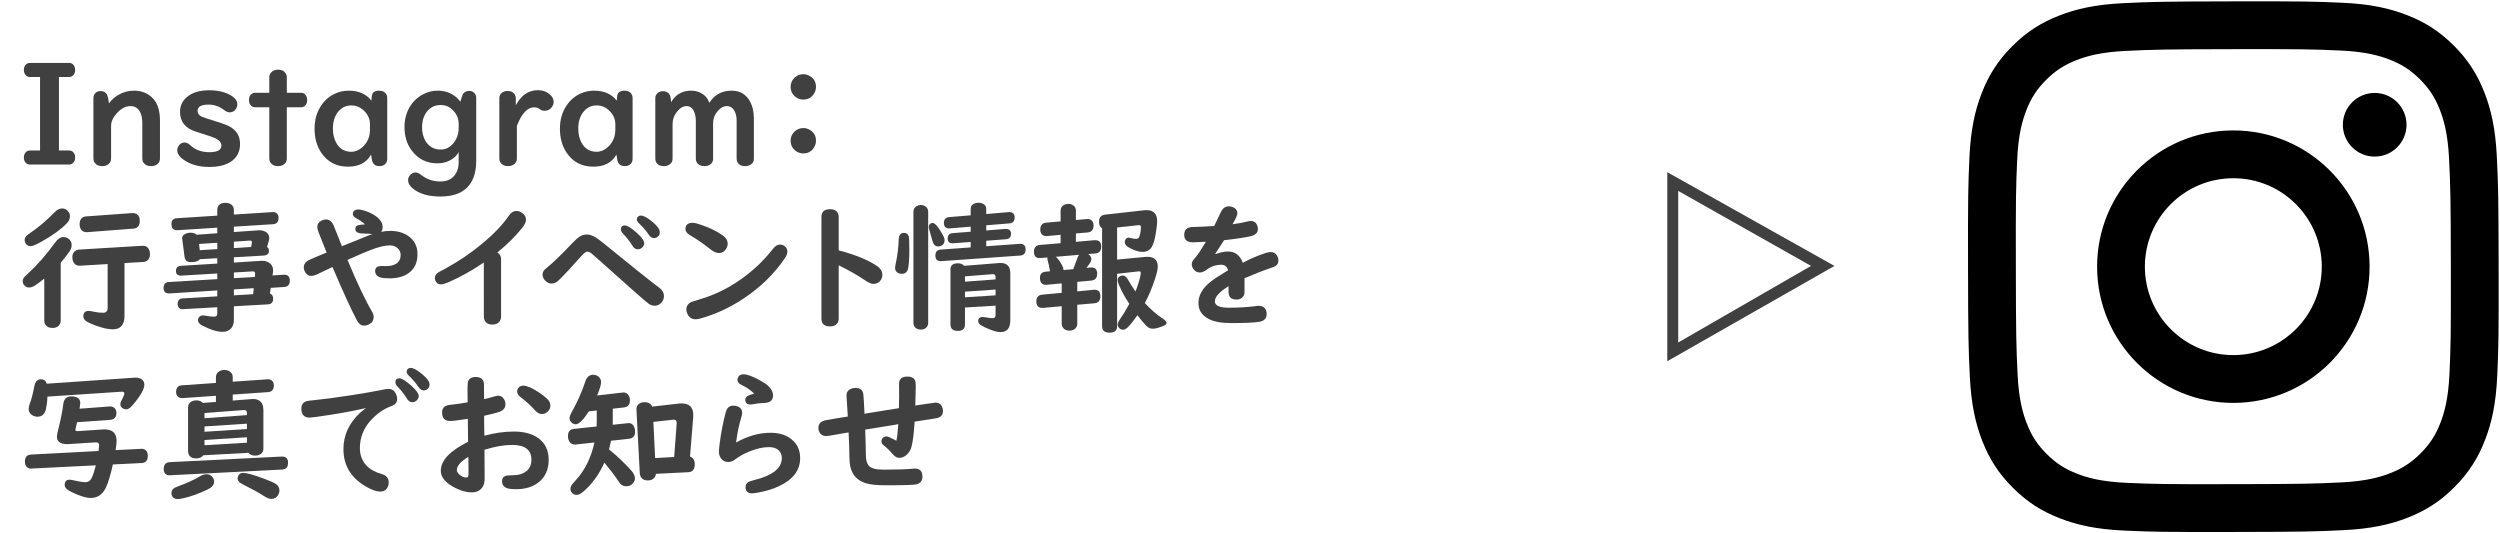 <?xml version="1.0" encoding="utf-8"?>
<!-- Generator: Adobe Illustrator 15.0.0, SVG Export Plug-In  -->
<!DOCTYPE svg PUBLIC "-//W3C//DTD SVG 1.1//EN" "http://www.w3.org/Graphics/SVG/1.1/DTD/svg11.dtd">
<svg version="1.1"
	 xmlns="http://www.w3.org/2000/svg" xmlns:xlink="http://www.w3.org/1999/xlink" xmlns:a="http://ns.adobe.com/AdobeSVGViewerExtensions/3.0/"
	 x="0px" y="0px" width="600px" height="128px" viewBox="-4 0 600 128" enable-background="new -4 0 600 128" xml:space="preserve">
<defs>
</defs>
<g>
	<path fill="#404040" d="M436.272,63.819l-40.125,22.875V41.319L436.272,63.819z M398.772,45.819v36.375l31.875-18.375
		L398.772,45.819z"/>
</g>
<g>
	<defs>
		<rect id="SVGID_2_" x="468" width="128" height="128"/>
	</defs>
	<clipPath id="SVGID_4_">
		<use xlink:href="#SVGID_2_"  overflow="visible"/>
	</clipPath>
	<path clip-path="url(#SVGID_4_)" d="M505.627,0.76c-6.777,0.319-11.404,1.404-15.449,2.989c-4.186,1.632-7.734,3.819-11.266,7.364
		c-3.533,3.547-5.705,7.102-7.324,11.292c-1.568,4.055-2.631,8.685-2.93,15.465c-0.297,6.792-0.365,8.96-0.332,26.253
		c0.033,17.289,0.109,19.459,0.434,26.254c0.324,6.773,1.404,11.4,2.99,15.447c1.633,4.186,3.818,7.732,7.365,11.266
		c3.545,3.531,7.102,5.701,11.295,7.322c4.049,1.566,8.682,2.633,15.459,2.93c6.793,0.299,8.961,0.365,26.25,0.332
		c17.297-0.033,19.465-0.109,26.258-0.432c6.775-0.324,11.398-1.408,15.447-2.988c4.186-1.639,7.734-3.82,11.266-7.367
		c3.529-3.545,5.701-7.102,7.32-11.295c1.568-4.049,2.635-8.682,2.93-15.455c0.297-6.797,0.367-8.969,0.334-26.26
		s-0.111-19.457-0.434-26.248c-0.32-6.78-1.406-11.404-2.988-15.452c-1.637-4.187-3.82-7.731-7.365-11.266
		c-3.545-3.53-7.102-5.705-11.293-7.321c-4.053-1.567-8.684-2.637-15.461-2.93c-6.793-0.301-8.961-0.367-26.256-0.334
		C514.586,0.359,512.418,0.434,505.627,0.76 M506.369,115.881c-6.209-0.271-9.58-1.303-11.826-2.168
		c-2.977-1.15-5.1-2.531-7.334-4.75c-2.23-2.225-3.615-4.342-4.775-7.313c-0.873-2.246-1.924-5.613-2.215-11.822
		c-0.316-6.711-0.389-8.725-0.418-25.729c-0.033-17,0.027-19.014,0.32-25.732c0.268-6.204,1.305-9.58,2.168-11.824
		c1.15-2.979,2.527-5.099,4.748-7.333c2.227-2.235,4.344-3.615,7.314-4.777c2.246-0.877,5.613-1.919,11.82-2.214
		c6.715-0.317,8.727-0.386,25.727-0.419c17.004-0.032,19.018,0.027,25.734,0.322c6.205,0.271,9.58,1.298,11.822,2.166
		c2.979,1.151,5.102,2.523,7.334,4.75s3.617,4.34,4.777,7.316c0.877,2.239,1.92,5.61,2.213,11.814
		c0.32,6.716,0.393,8.731,0.424,25.729c0.031,17.004-0.029,19.018-0.324,25.732c-0.271,6.209-1.301,9.582-2.168,11.83
		c-1.15,2.975-2.527,5.098-4.75,7.332c-2.225,2.227-4.342,3.615-7.314,4.775c-2.242,0.875-5.613,1.92-11.814,2.215
		c-6.717,0.314-8.729,0.389-25.734,0.418C515.098,116.234,513.086,116.172,506.369,115.881 M558.283,29.959
		c0.008,4.218,3.438,7.633,7.654,7.624c4.221-0.008,7.635-3.436,7.629-7.652c-0.008-4.218-3.438-7.635-7.656-7.626
		C561.689,22.313,558.275,25.742,558.283,29.959 M499.303,64.061c0.035,18.061,14.703,32.67,32.758,32.635
		c18.059-0.035,32.674-14.699,32.639-32.76c-0.035-18.055-14.705-32.67-32.764-32.635C513.879,31.336,499.268,46.006,499.303,64.061
		 M510.771,64.039c-0.02-11.721,9.467-21.244,21.186-21.264c11.723-0.023,21.246,9.461,21.27,21.184
		c0.021,11.723-9.465,21.244-21.188,21.266C520.318,85.248,510.795,75.764,510.771,64.039"/>
</g>
<g>
	<path fill="#404040" d="M5.613,18.48H3.165c-0.358,0-0.663-0.12-0.913-0.359c-0.349-0.327-0.522-0.772-0.522-1.338
		c0-0.674,0.233-1.164,0.702-1.469c0.206-0.141,0.451-0.212,0.733-0.212h9.415c0.37,0,0.686,0.12,0.946,0.359
		c0.337,0.315,0.506,0.761,0.506,1.338c0,0.664-0.234,1.153-0.701,1.468c-0.207,0.142-0.457,0.212-0.751,0.212h-2.432v17.638h2.432
		c0.37,0,0.686,0.12,0.946,0.359c0.337,0.315,0.506,0.762,0.506,1.338c0,0.664-0.234,1.153-0.701,1.469
		c-0.207,0.141-0.457,0.212-0.751,0.212H3.165c-0.358,0-0.663-0.12-0.913-0.359c-0.349-0.315-0.522-0.761-0.522-1.338
		c0-0.674,0.233-1.164,0.702-1.469c0.206-0.141,0.451-0.212,0.733-0.212h2.448V18.48z"/>
	<path fill="#404040" d="M22.155,24.795c0.619-0.837,1.354-1.501,2.202-1.991c1.186-0.696,2.437-1.044,3.753-1.044
		c1.969,0,3.541,0.664,4.716,1.99c1.044,1.164,1.566,2.904,1.566,5.222v9.088c0,0.436-0.131,0.805-0.392,1.11
		c-0.414,0.468-0.996,0.702-1.746,0.702c-0.849,0-1.463-0.294-1.844-0.881c-0.174-0.271-0.261-0.582-0.261-0.93v-8.615
		c0-0.957-0.153-1.762-0.457-2.415c-0.49-1.044-1.289-1.566-2.398-1.566c-1.175,0-2.296,0.609-3.361,1.828
		c-0.849,0.957-1.272,1.941-1.272,2.953v7.815c0,0.468-0.153,0.86-0.457,1.175c-0.414,0.424-0.969,0.637-1.665,0.637
		c-0.859,0-1.479-0.294-1.859-0.881c-0.175-0.261-0.262-0.571-0.262-0.93V23.62c0-0.435,0.104-0.799,0.311-1.093
		c0.305-0.446,0.772-0.669,1.403-0.669c1,0,1.599,0.544,1.795,1.632L22.155,24.795z"/>
	<path fill="#404040" d="M46.123,21.662c2.36,0,4.253,0.495,5.678,1.485c0.772,0.533,1.158,1.164,1.158,1.893
		c0,0.424-0.13,0.822-0.392,1.191c-0.358,0.489-0.848,0.734-1.468,0.734c-0.403,0-0.849-0.19-1.338-0.571
		c-1.11-0.859-2.345-1.289-3.704-1.289c-1.763,0-2.644,0.5-2.644,1.501c0,0.587,0.315,1.044,0.946,1.371
		c0.207,0.098,0.561,0.229,1.061,0.392c2.948,0.903,4.77,1.528,5.466,1.876c1.816,0.903,2.726,2.344,2.726,4.324
		c0,1.838-0.729,3.247-2.187,4.226c-1.272,0.849-2.997,1.273-5.173,1.273c-2.491,0-4.541-0.565-6.151-1.697
		c-1.044-0.739-1.566-1.512-1.566-2.317c0-0.38,0.125-0.75,0.376-1.109c0.348-0.49,0.81-0.734,1.387-0.734
		c0.457,0,0.887,0.19,1.289,0.571c1.218,1.164,2.763,1.746,4.634,1.746c1.947,0,2.921-0.522,2.921-1.566
		c0-0.707-0.49-1.299-1.469-1.778c-0.631-0.294-2.148-0.81-4.553-1.55c-2.61-0.793-3.916-2.387-3.916-4.781
		c0-1.871,0.897-3.29,2.692-4.258C43.039,21.972,44.447,21.662,46.123,21.662z"/>
	<path fill="#404040" d="M60.63,22.266v-3.704c0-0.457,0.146-0.843,0.44-1.159c0.402-0.457,0.963-0.685,1.681-0.685
		c0.837,0,1.446,0.305,1.827,0.914c0.174,0.272,0.261,0.582,0.261,0.93v3.704h3.443c0.402,0,0.729,0.147,0.979,0.441
		c0.305,0.348,0.457,0.789,0.457,1.321c0,0.696-0.25,1.208-0.75,1.534c-0.196,0.12-0.425,0.179-0.686,0.179h-3.443V38.06
		c0,0.436-0.13,0.805-0.392,1.11c-0.413,0.468-0.989,0.702-1.729,0.702c-0.838,0-1.446-0.294-1.827-0.881
		c-0.174-0.261-0.261-0.571-0.261-0.93V25.741h-3.443c-0.326,0-0.609-0.103-0.849-0.31c-0.392-0.337-0.587-0.816-0.587-1.436
		c0-0.718,0.25-1.229,0.751-1.534c0.206-0.13,0.435-0.196,0.685-0.196H60.63z"/>
	<path fill="#404040" d="M85.136,24.159l0.098-1.061c0.076-0.892,0.658-1.338,1.746-1.338c0.87,0,1.469,0.332,1.795,0.995
		c0.108,0.229,0.163,0.484,0.163,0.767v14.57c0,0.37-0.081,0.696-0.245,0.979c-0.326,0.533-0.87,0.8-1.631,0.8
		c-1.056,0-1.665-0.549-1.828-1.648l-0.179-1.126c-1.077,1.936-2.921,2.904-5.532,2.904c-2.784,0-4.927-1.12-6.429-3.361
		c-1.065-1.588-1.599-3.513-1.599-5.776c0-2.143,0.544-4.008,1.632-5.597c0.892-1.316,2.045-2.273,3.459-2.872
		c0.979-0.424,2.007-0.636,3.084-0.636C82.085,21.76,83.906,22.56,85.136,24.159z M84.793,31.142v-1.305
		c0-1.208-0.446-2.263-1.338-3.166c-0.903-0.914-1.947-1.371-3.133-1.371c-1.37,0-2.475,0.571-3.313,1.713
		c-0.739,1.011-1.109,2.29-1.109,3.834c0,1.328,0.262,2.464,0.783,3.41c0.805,1.447,2.007,2.17,3.606,2.17
		c0.989,0,1.893-0.375,2.708-1.126C84.194,34.204,84.793,32.817,84.793,31.142z"/>
	<path fill="#404040" d="M106.492,24.403l0.424-1.371c0.25-0.805,0.832-1.208,1.746-1.208c0.489,0,0.892,0.174,1.207,0.522
		c0.283,0.315,0.425,0.707,0.425,1.175v15.076c0,2.915-0.778,5.102-2.333,6.56c-1.437,1.338-3.524,2.007-6.266,2.007
		c-2.861,0-5.069-0.642-6.625-1.925c-0.75-0.609-1.126-1.273-1.126-1.991c0-0.392,0.114-0.74,0.343-1.044
		c0.402-0.544,0.887-0.816,1.452-0.816c0.381,0,0.838,0.207,1.371,0.62c1.349,1.033,2.866,1.55,4.552,1.55
		c1.816,0,3.095-0.696,3.835-2.089c0.392-0.718,0.587-1.561,0.587-2.529v-2.415c-0.392,0.664-0.887,1.197-1.484,1.599
		c-1.056,0.718-2.263,1.077-3.623,1.077c-2.61,0-4.683-1.05-6.216-3.149c-1.121-1.534-1.681-3.388-1.681-5.564
		c0-1.708,0.381-3.247,1.142-4.618c0.827-1.479,1.985-2.583,3.476-3.312c1.066-0.533,2.17-0.799,3.313-0.799
		C103.326,21.76,105.154,22.641,106.492,24.403z M106.084,30.718v-0.946c0-1.294-0.473-2.415-1.419-3.361
		c-0.795-0.805-1.763-1.208-2.905-1.208c-1.588,0-2.806,0.702-3.654,2.105c-0.544,0.903-0.816,1.974-0.816,3.214
		c0,1.316,0.288,2.442,0.865,3.377c0.838,1.328,2.034,1.991,3.59,1.991c1.305,0,2.382-0.576,3.23-1.729
		C105.714,33.171,106.084,32.023,106.084,30.718z"/>
	<path fill="#404040" d="M120.051,30.212v7.848c0,0.468-0.152,0.86-0.457,1.175c-0.413,0.424-0.968,0.637-1.664,0.637
		c-0.827,0-1.431-0.283-1.812-0.849c-0.185-0.272-0.277-0.593-0.277-0.963V23.555c0-0.435,0.137-0.805,0.408-1.109
		c0.392-0.413,0.919-0.62,1.583-0.62c0.837,0,1.425,0.316,1.762,0.946c0.131,0.229,0.196,0.49,0.196,0.783v1.713
		c0.555-0.957,1.109-1.697,1.664-2.219c1.022-0.935,2.246-1.403,3.671-1.403c1.12,0,2.083,0.354,2.889,1.061
		c0.576,0.511,0.864,1.093,0.864,1.746c0,0.468-0.157,0.903-0.473,1.306c-0.436,0.555-0.996,0.832-1.681,0.832
		c-0.446,0-0.821-0.12-1.126-0.359c-0.402-0.315-0.87-0.473-1.403-0.473C122.574,25.758,121.193,27.242,120.051,30.212z"/>
	<path fill="#404040" d="M144.023,24.159l0.098-1.061c0.076-0.892,0.658-1.338,1.746-1.338c0.87,0,1.469,0.332,1.795,0.995
		c0.108,0.229,0.163,0.484,0.163,0.767v14.57c0,0.37-0.081,0.696-0.245,0.979c-0.326,0.533-0.87,0.8-1.631,0.8
		c-1.056,0-1.665-0.549-1.828-1.648l-0.179-1.126c-1.077,1.936-2.921,2.904-5.532,2.904c-2.784,0-4.927-1.12-6.429-3.361
		c-1.065-1.588-1.599-3.513-1.599-5.776c0-2.143,0.544-4.008,1.632-5.597c0.892-1.316,2.045-2.273,3.459-2.872
		c0.979-0.424,2.007-0.636,3.084-0.636C140.973,21.76,142.794,22.56,144.023,24.159z M143.681,31.142v-1.305
		c0-1.208-0.446-2.263-1.338-3.166c-0.903-0.914-1.947-1.371-3.133-1.371c-1.37,0-2.475,0.571-3.313,1.713
		c-0.739,1.011-1.109,2.29-1.109,3.834c0,1.328,0.262,2.464,0.783,3.41c0.805,1.447,2.007,2.17,3.606,2.17
		c0.989,0,1.893-0.375,2.708-1.126C143.082,34.204,143.681,32.817,143.681,31.142z"/>
	<path fill="#404040" d="M157.074,24.534c1.045-1.849,2.649-2.773,4.813-2.773c1.099,0,2.062,0.299,2.889,0.897
		c0.663,0.479,1.152,1.148,1.468,2.007c1.229-1.936,3.008-2.904,5.336-2.904c2.045,0,3.541,0.903,4.487,2.708
		c0.576,1.099,0.864,2.442,0.864,4.03v9.594c0,0.468-0.152,0.854-0.457,1.159c-0.402,0.414-0.951,0.62-1.647,0.62
		c-0.925,0-1.55-0.343-1.877-1.028c-0.108-0.217-0.163-0.467-0.163-0.75v-9.186c0-0.761-0.13-1.436-0.392-2.023
		c-0.424-0.946-1.071-1.419-1.941-1.419c-0.794,0-1.533,0.397-2.219,1.191c-0.729,0.86-1.094,1.822-1.094,2.888v8.583
		c0,0.424-0.142,0.794-0.424,1.109c-0.402,0.424-0.952,0.637-1.648,0.637c-0.87,0-1.49-0.31-1.859-0.93
		c-0.142-0.229-0.213-0.5-0.213-0.816V29.07c0-0.914-0.141-1.681-0.424-2.301c-0.392-0.87-0.984-1.305-1.778-1.305
		c-0.827,0-1.594,0.44-2.301,1.322c-0.718,0.903-1.077,1.898-1.077,2.986v8.321c0,0.436-0.13,0.8-0.392,1.093
		c-0.413,0.457-0.979,0.686-1.696,0.686c-0.903,0-1.528-0.327-1.877-0.979c-0.12-0.229-0.18-0.495-0.18-0.8V23.587
		c0-0.446,0.142-0.821,0.425-1.126c0.348-0.38,0.794-0.571,1.338-0.571c1.164,0,1.811,0.577,1.941,1.729L157.074,24.534z"/>
</g>
<g>
	<path fill="#404040" d="M188.802,17.812c0.446,0,0.876,0.098,1.289,0.293c1.164,0.555,1.746,1.474,1.746,2.758
		c0,0.489-0.119,0.957-0.358,1.403c-0.566,1.088-1.469,1.632-2.709,1.632c-0.663,0-1.262-0.201-1.795-0.604
		c-0.815-0.62-1.224-1.441-1.224-2.464c0-0.849,0.311-1.572,0.93-2.17C187.279,18.094,187.986,17.812,188.802,17.812z
		 M188.802,30.734c0.446,0,0.876,0.098,1.289,0.293c1.164,0.555,1.746,1.474,1.746,2.757c0,0.49-0.119,0.958-0.358,1.403
		c-0.566,1.088-1.469,1.632-2.709,1.632c-0.663,0-1.262-0.201-1.795-0.604c-0.815-0.62-1.224-1.441-1.224-2.463
		c0-0.849,0.311-1.572,0.93-2.17C187.279,31.017,187.986,30.734,188.802,30.734z"/>
</g>
<g>
	<path fill="#404040" d="M6.625,66.866c-0.816,0.653-1.54,1.191-2.171,1.616c-0.533,0.348-1.022,0.521-1.468,0.521
		c-0.446,0-0.827-0.174-1.143-0.521c-0.261-0.294-0.392-0.62-0.392-0.979c0-0.369,0.142-0.718,0.424-1.044
		c0.099-0.12,0.392-0.402,0.882-0.849c2.229-2.045,4.389-4.514,6.478-7.408c0.631-0.87,1.3-1.305,2.007-1.305
		c0.402,0,0.783,0.119,1.142,0.358c0.544,0.37,0.816,0.887,0.816,1.551c0,0.5-0.163,0.995-0.489,1.484
		c-0.533,0.806-1.246,1.729-2.138,2.773v13.902c0,0.445-0.131,0.815-0.392,1.109c-0.37,0.424-0.887,0.637-1.55,0.637
		c-0.914,0-1.528-0.338-1.844-1.012c-0.109-0.229-0.163-0.484-0.163-0.768V66.866z M10.899,50.028c0.555,0,1.022,0.212,1.403,0.637
		c0.326,0.37,0.489,0.794,0.489,1.273c0,0.576-0.256,1.131-0.767,1.664c-1.327,1.393-3.323,2.845-5.988,4.356
		c-1.338,0.75-2.235,1.126-2.692,1.126c-0.512,0-0.903-0.213-1.175-0.637c-0.174-0.294-0.261-0.565-0.261-0.815
		c0-0.359,0.146-0.702,0.44-1.028c0.152-0.163,0.495-0.424,1.028-0.783c1.87-1.262,3.807-2.915,5.809-4.96
		C9.741,50.305,10.313,50.028,10.899,50.028z M25.878,63.13v12.694c0,2.144-0.952,3.215-2.855,3.215
		c-1.066,0-2.469-0.321-4.209-0.963c-0.773-0.294-1.388-0.565-1.845-0.815c-0.642-0.359-0.962-0.806-0.962-1.338
		c0-0.871,0.43-1.306,1.289-1.306c0.217,0,0.517,0.044,0.897,0.131c0.902,0.206,1.762,0.31,2.577,0.31
		c0.707,0,1.062-0.396,1.062-1.191V63.375l-6.608,0.392c-0.533,0.032-0.969-0.12-1.306-0.457c-0.37-0.369-0.555-0.897-0.555-1.583
		c0-0.739,0.277-1.272,0.832-1.599c0.229-0.142,0.489-0.218,0.783-0.229l15.207-0.914c0.055,0,0.093,0,0.114,0
		c0.446,0,0.815,0.137,1.109,0.408c0.392,0.37,0.588,0.903,0.588,1.6c0,0.783-0.267,1.332-0.8,1.647
		c-0.218,0.131-0.463,0.207-0.734,0.229L25.878,63.13z M28.016,54.874l-11.128,0.849c-0.065,0-0.109,0-0.131,0
		c-0.446,0-0.815-0.142-1.109-0.425c-0.358-0.348-0.538-0.826-0.538-1.436c0-1.207,0.521-1.849,1.566-1.925l11.063-0.8
		c0.305-0.022,0.593,0.027,0.864,0.146c0.631,0.283,0.946,0.844,0.946,1.681C29.549,54.162,29.038,54.798,28.016,54.874z"/>
	<path fill="#404040" d="M52.131,61.743v1.272l6.576-0.424c0.075,0,0.152,0,0.229,0c0.913,0,1.615,0.288,2.104,0.864
		c0.337,0.382,0.506,0.86,0.506,1.437c0,0.163-0.011,0.299-0.033,0.407l-0.114,0.8l2.692-0.163c0.055,0,0.104,0,0.147,0
		c0.881,0,1.321,0.479,1.321,1.436c0,0.947-0.457,1.447-1.37,1.502l-3.215,0.212l-0.195,1.354c0.521,0.206,0.783,0.625,0.783,1.256
		c0,0.859-0.436,1.311-1.306,1.354l-8.126,0.457v3.263c0,0.859-0.218,1.539-0.652,2.04c-0.489,0.555-1.186,0.832-2.089,0.832
		c-1.262,0-2.86-0.495-4.797-1.484c-0.718-0.359-1.077-0.789-1.077-1.289c0-0.152,0.033-0.315,0.099-0.49
		c0.185-0.456,0.565-0.685,1.142-0.685c0.174,0,0.386,0.027,0.637,0.081c0.761,0.152,1.397,0.229,1.909,0.229
		c0.392,0,0.642-0.098,0.75-0.294c0.065-0.119,0.098-0.315,0.098-0.587v-1.387l-8.142,0.456l-0.195,0.017
		c-0.425,0.022-0.757-0.146-0.996-0.506c-0.119-0.195-0.179-0.435-0.179-0.718c0-0.859,0.396-1.316,1.19-1.37l8.321-0.49v-1.419
		l-11.454,0.718c-0.055,0-0.098,0-0.13,0c-0.871,0-1.306-0.436-1.306-1.306c0-0.913,0.435-1.392,1.306-1.436l11.584-0.686v-1.354
		l-8.582,0.506c-0.076,0-0.142,0-0.196,0c-0.761,0-1.142-0.375-1.142-1.126c0-0.761,0.402-1.169,1.207-1.224l8.713-0.538v-1.289
		l-4.209,0.245c-0.315,0.468-1.022,0.701-2.121,0.701c-0.903,0-1.409-0.408-1.518-1.224l-0.571-4.34
		c-0.011-0.087-0.017-0.147-0.017-0.18c0-0.479,0.288-0.843,0.865-1.094c0.369-0.151,0.745-0.229,1.126-0.229
		c0.663,0,1.164,0.164,1.501,0.49l4.943-0.359v-1.338l-9.479,0.604c-0.032,0-0.104,0-0.212,0c-0.87,0-1.306-0.5-1.306-1.501
		c0-0.859,0.436-1.315,1.306-1.37l9.691-0.621v-1.321c0-1.164,0.664-1.746,1.991-1.746c0.532,0,0.979,0.125,1.338,0.375
		c0.435,0.315,0.652,0.772,0.652,1.371v1.061l9.219-0.587l0.131-0.017c0.305-0.021,0.576,0.049,0.815,0.212
		c0.37,0.239,0.556,0.631,0.556,1.174c0,0.969-0.431,1.479-1.289,1.534L52.131,54.4v1.289l5.744-0.407
		c0.141-0.011,0.25-0.017,0.326-0.017c0.739,0,1.327,0.169,1.762,0.506c0.436,0.349,0.653,0.8,0.653,1.354
		c0,0.206-0.033,0.43-0.099,0.669l-0.424,1.484c0.305,0.207,0.457,0.512,0.457,0.914c0,0.707-0.414,1.088-1.24,1.142L52.131,61.743z
		 M48.149,59.785v-1.518l-4.372,0.277l0.163,1.501L48.149,59.785z M52.131,59.541l4.145-0.262l0.163-0.963
		c0.011-0.043,0.017-0.081,0.017-0.114c0-0.348-0.169-0.5-0.506-0.456h-0.082l-3.736,0.261V59.541z M52.131,65.398v1.37l5.042-0.294
		l0.065-0.767c-0.022-0.381-0.19-0.571-0.506-0.571c-0.011,0-0.032,0-0.065,0L52.131,65.398z M52.131,70.881l4.618-0.277
		l0.146-1.437l-4.765,0.294V70.881z"/>
	<path fill="#404040" d="M83.606,53.846c-0.5-0.479-1.224-0.979-2.17-1.501c-0.512-0.294-0.767-0.63-0.767-1.011
		c0-0.229,0.075-0.441,0.228-0.637c0.229-0.283,0.588-0.424,1.077-0.424c0.425,0,0.984,0.114,1.681,0.342
		c1.458,0.479,2.572,1.132,3.345,1.958c0.555,0.588,0.832,1.219,0.832,1.893c0,0.446-0.114,0.838-0.342,1.175
		c0.739-0.152,1.457-0.229,2.153-0.229c1.697,0,3.122,0.392,4.275,1.175c1.522,1.022,2.284,2.508,2.284,4.455
		c0,2.001-0.724,3.514-2.171,4.536c-1.164,0.815-2.691,1.224-4.584,1.224c-1.023,0-1.769-0.082-2.236-0.245
		c-0.783-0.271-1.174-0.783-1.174-1.534c0-0.793,0.532-1.19,1.599-1.19l1.028,0.032c1.011,0,1.821-0.195,2.431-0.587
		c0.707-0.468,1.061-1.159,1.061-2.072c0-0.565-0.19-1.061-0.571-1.485c-0.511-0.555-1.186-0.832-2.023-0.832
		c-1.175,0-2.714,0.37-4.617,1.109c-1.044,0.392-2.73,1.11-5.058,2.154l-0.49,0.212c2.35,5.635,4.313,9.773,5.891,12.417
		c0.261,0.436,0.392,0.87,0.392,1.306c0,0.75-0.326,1.311-0.979,1.681c-0.435,0.25-0.859,0.375-1.272,0.375
		c-0.739,0-1.327-0.414-1.762-1.24c-1.469-2.796-3.427-7.07-5.874-12.825l-0.277,0.131c-1.85,0.881-2.986,1.425-3.41,1.632
		c-0.555,0.25-1.012,0.375-1.371,0.375c-0.631,0-1.12-0.288-1.468-0.864c-0.24-0.414-0.359-0.8-0.359-1.159
		c0-0.805,0.446-1.414,1.338-1.827c0.849-0.392,2.229-0.979,4.145-1.762c-0.751-1.839-1.376-3.405-1.877-4.699
		c-0.239-0.62-0.358-1.094-0.358-1.42c0-0.686,0.31-1.186,0.93-1.501c0.392-0.207,0.794-0.311,1.208-0.311
		c0.826,0,1.446,0.544,1.859,1.632c0.675,1.729,1.311,3.323,1.909,4.781c1.153-0.468,2.519-1.018,4.096-1.648
		c0.555-0.229,0.968-0.396,1.24-0.506c0.686-0.304,1.349-0.555,1.99-0.75c-0.479-0.065-1.088-0.109-1.827-0.131
		c-0.696-0.021-1.109-0.049-1.24-0.082c-0.696-0.141-1.044-0.483-1.044-1.027c0-0.489,0.233-0.789,0.701-0.897
		C82.301,53.966,82.845,53.9,83.606,53.846z"/>
	<path fill="#404040" d="M112.114,63c-2.774,1.893-5.526,3.438-8.257,4.634c-0.936,0.413-1.615,0.62-2.039,0.62
		c-0.479,0-0.849-0.18-1.109-0.539c-0.229-0.304-0.343-0.625-0.343-0.962c0-0.512,0.229-0.936,0.685-1.273
		c0.164-0.119,0.768-0.457,1.812-1.012c3.122-1.675,6.135-3.72,9.039-6.135c2.687-2.24,4.775-4.448,6.266-6.625
		c0.479-0.718,1.077-1.077,1.795-1.077c0.402,0,0.805,0.125,1.208,0.375c0.707,0.436,1.061,1.022,1.061,1.763
		c0,0.511-0.283,1.125-0.849,1.844c-1.566,1.979-3.573,3.976-6.021,5.988c0.599,0.348,0.897,0.881,0.897,1.599v13.706
		c0,0.675-0.218,1.186-0.652,1.533c-0.37,0.305-0.849,0.457-1.436,0.457c-0.946,0-1.572-0.358-1.877-1.077
		c-0.119-0.261-0.179-0.565-0.179-0.913V63z"/>
	<path fill="#404040" d="M136.834,56.277c0.674,0,1.425,0.261,2.252,0.783c0.369,0.229,1,0.701,1.893,1.419
		c6.429,5.255,10.855,8.79,13.281,10.606c0.729,0.544,1.094,1.196,1.094,1.958c0,0.642-0.234,1.202-0.702,1.681
		c-0.446,0.435-0.957,0.652-1.533,0.652c-0.566,0-1.094-0.195-1.583-0.587c-1.186-0.947-4.917-4.237-11.193-9.872
		c-1.458-1.294-2.241-1.985-2.35-2.072c-0.392-0.305-0.734-0.457-1.028-0.457c-0.337,0-0.832,0.37-1.484,1.109
		c-2.089,2.383-3.895,4.313-5.417,5.793c-0.522,0.512-1.077,0.767-1.664,0.767c-0.522,0-0.995-0.195-1.42-0.587
		c-0.512-0.479-0.767-0.99-0.767-1.534c0-0.479,0.185-0.902,0.555-1.272c0.055-0.065,0.277-0.256,0.669-0.571
		c1.414-1.164,3.415-3.105,6.005-5.825c0.663-0.685,1.169-1.147,1.517-1.387C135.566,56.479,136.191,56.277,136.834,56.277z
		 M145.955,54.107c0.608,0,1.588,0.609,2.937,1.827c1.143,1.033,1.714,1.85,1.714,2.447c0,0.425-0.186,0.789-0.556,1.094
		c-0.293,0.239-0.625,0.358-0.995,0.358c-0.5,0-0.925-0.282-1.272-0.849c-0.609-1-1.382-1.99-2.317-2.969
		c-0.305-0.327-0.456-0.653-0.456-0.979C145.009,54.417,145.324,54.107,145.955,54.107z M149.822,51.741
		c0.652,0,1.593,0.517,2.822,1.55c1.143,0.958,1.713,1.773,1.713,2.448c0,0.468-0.179,0.837-0.538,1.109
		c-0.261,0.195-0.555,0.293-0.881,0.293c-0.468,0-0.881-0.271-1.24-0.815c-0.588-0.892-1.365-1.8-2.333-2.725
		c-0.349-0.337-0.522-0.664-0.522-0.979c0-0.217,0.087-0.418,0.261-0.604C149.277,51.834,149.518,51.741,149.822,51.741z"/>
	<path fill="#404040" d="M162.257,53.471c0.446,0,1.213,0.196,2.301,0.588c2.034,0.718,3.715,1.566,5.042,2.545
		c0.695,0.512,1.044,1.147,1.044,1.909c0,0.424-0.136,0.849-0.408,1.272c-0.413,0.631-0.968,0.946-1.664,0.946
		c-0.599,0-1.256-0.277-1.975-0.832c-1.816-1.436-3.47-2.578-4.96-3.427c-0.75-0.424-1.126-0.924-1.126-1.501
		C160.511,53.972,161.093,53.471,162.257,53.471z M183.24,58.692c0.369,0,0.723,0.125,1.061,0.375
		c0.445,0.326,0.669,0.767,0.669,1.321c0,0.457-0.18,0.952-0.538,1.485c-2.503,3.742-5.804,6.983-9.904,9.725
		c-3.416,2.273-6.94,3.899-10.573,4.879c-0.381,0.098-0.713,0.146-0.995,0.146c-0.925,0-1.583-0.424-1.975-1.272
		c-0.174-0.381-0.261-0.745-0.261-1.094c0-0.794,0.396-1.387,1.19-1.778c0.163-0.076,0.887-0.305,2.17-0.686
		c4.678-1.37,9.034-3.84,13.07-7.407c1.544-1.371,3.002-2.932,4.372-4.683C182.049,59.029,182.62,58.692,183.24,58.692z"/>
	<path fill="#404040" d="M197.291,63.669v12.792c0,0.609-0.195,1.077-0.587,1.403c-0.37,0.315-0.86,0.473-1.469,0.473
		c-1.393,0-2.089-0.625-2.089-1.876V52.067c0-1.24,0.696-1.86,2.089-1.86c0.902,0,1.518,0.31,1.844,0.93
		c0.141,0.272,0.212,0.582,0.212,0.93v8.028c3.884,1.012,6.902,2.229,9.056,3.654c0.946,0.609,1.42,1.354,1.42,2.235
		c0,0.577-0.196,1.071-0.588,1.485c-0.413,0.446-0.925,0.669-1.533,0.669c-0.522,0-1.17-0.267-1.942-0.8
		C201.887,66.1,199.749,64.876,197.291,63.669z"/>
	<path fill="#404040" d="M212.954,55.886c0.598,0,0.979,0.283,1.143,0.849c0.098,0.315,0.146,1.408,0.146,3.279
		c0,1.719-0.087,3.128-0.261,4.226c-0.152,0.99-0.686,1.485-1.6,1.485c-0.337,0-0.647-0.087-0.93-0.261
		c-0.425-0.262-0.637-0.658-0.637-1.191c0-0.196,0.049-0.517,0.147-0.963c0.424-1.925,0.669-3.894,0.733-5.906
		C211.741,56.392,212.16,55.886,212.954,55.886z M218.763,50.844v26.661c0,0.305-0.07,0.576-0.212,0.816
		c-0.326,0.521-0.843,0.783-1.55,0.783c-0.751,0-1.278-0.272-1.583-0.816c-0.131-0.229-0.196-0.489-0.196-0.783V50.844
		c0-0.653,0.277-1.126,0.833-1.419c0.293-0.152,0.604-0.229,0.93-0.229c0.424,0,0.8,0.114,1.126,0.343
		C218.545,49.843,218.763,50.278,218.763,50.844z M219.823,53.503c0.588,0,1.431,1.007,2.529,3.02
		c0.229,0.402,0.343,0.777,0.343,1.125c0,0.588-0.224,1.012-0.669,1.273c-0.239,0.152-0.528,0.229-0.865,0.229
		c-0.707,0-1.175-0.479-1.403-1.437c-0.108-0.435-0.326-1.201-0.652-2.301c-0.131-0.424-0.196-0.734-0.196-0.93
		c0-0.359,0.142-0.637,0.425-0.832C219.486,53.553,219.649,53.503,219.823,53.503z M232.697,51.366l5.385-0.457l0.13-0.017
		c0.87,0,1.306,0.441,1.306,1.322c0,0.859-0.425,1.327-1.272,1.402l-5.548,0.457v1.24l4.568-0.375c0.065,0,0.108,0,0.131,0
		c0.826,0,1.24,0.392,1.24,1.175c0,0.805-0.397,1.24-1.191,1.305l-4.748,0.359V59.1l7.979-0.57c0.087-0.011,0.136-0.017,0.147-0.017
		c0.881,0,1.321,0.446,1.321,1.338c0,0.925-0.43,1.42-1.289,1.484l-18.928,1.338c-0.054,0-0.098,0-0.13,0
		c-0.87,0-1.306-0.445-1.306-1.338c0-0.902,0.436-1.381,1.306-1.436l7.163-0.522v-1.305l-4.145,0.31
		c-0.087,0.011-0.147,0.017-0.18,0.017c-0.794,0-1.191-0.392-1.191-1.175s0.397-1.207,1.191-1.272l4.324-0.343V54.4L224,54.809
		c-0.087,0.011-0.136,0.017-0.146,0.017c-0.881,0-1.321-0.44-1.321-1.322c0-0.858,0.424-1.326,1.272-1.402l5.156-0.425v-1.534
		c0-0.598,0.267-1.017,0.799-1.256c0.315-0.152,0.669-0.229,1.061-0.229c0.556,0,1.012,0.136,1.371,0.408
		c0.337,0.272,0.506,0.631,0.506,1.077V51.366z M234.933,73.36l-7.343,0.44v4.063c0,1.033-0.561,1.55-1.681,1.55
		c-1.196,0-1.795-0.517-1.795-1.55V64.631c0-0.957,0.599-1.436,1.795-1.436c0.675,0,1.159,0.201,1.452,0.604l8.403-0.669
		c0.174-0.011,0.288-0.016,0.343-0.016c1.577,0,2.366,0.821,2.366,2.464v11.323c0,1.871-0.795,2.807-2.383,2.807
		c-0.675,0-1.632-0.256-2.871-0.767c-0.729-0.305-1.322-0.599-1.779-0.882c-0.446-0.271-0.669-0.598-0.669-0.979
		c0-0.675,0.349-1.012,1.045-1.012c0.163,0,0.392,0.027,0.685,0.081c0.707,0.142,1.278,0.213,1.714,0.213
		c0.479,0,0.718-0.256,0.718-0.768V73.36z M234.933,67.063v-0.62c0-0.468-0.267-0.68-0.8-0.637l-6.543,0.522v1.272L234.933,67.063z
		 M234.933,69.493l-7.343,0.506v1.354l7.343-0.473V69.493z"/>
	<path fill="#404040" d="M254.545,67.649v2.285l4.014-0.392c0.043,0,0.104,0,0.18,0c0.902,0,1.354,0.527,1.354,1.582
		c0,1.022-0.479,1.578-1.437,1.665l-4.111,0.358v4.553c0,0.402-0.125,0.75-0.375,1.044c-0.359,0.402-0.86,0.604-1.502,0.604
		c-0.794,0-1.349-0.288-1.664-0.864c-0.131-0.229-0.195-0.49-0.195-0.783v-4.21l-4.553,0.408c-0.065,0-0.142,0-0.229,0
		c-0.87-0.044-1.306-0.565-1.306-1.566c0-0.99,0.479-1.528,1.437-1.615l4.65-0.441v-2.268l-3.639,0.343c-0.076,0-0.152,0-0.229,0
		c-0.903-0.043-1.354-0.604-1.354-1.681c0-0.892,0.457-1.381,1.371-1.469l1.044-0.098c-0.011-0.065-0.033-0.19-0.065-0.375
		c-0.142-0.805-0.299-1.528-0.474-2.17c-0.064-0.218-0.098-0.402-0.098-0.556c0-0.064,0.011-0.136,0.033-0.212l-1.665,0.131
		c-0.076,0.011-0.157,0.017-0.244,0.017c-0.893,0-1.338-0.506-1.338-1.518s0.467-1.556,1.403-1.632l4.992-0.424v-2.008l-3.279,0.294
		c-0.021,0-0.087,0-0.196,0c-0.435,0-0.783-0.146-1.044-0.44c-0.239-0.282-0.358-0.652-0.358-1.109c0-1.022,0.479-1.577,1.436-1.664
		l3.442-0.311v-2.594c0-0.642,0.288-1.104,0.865-1.387c0.305-0.141,0.625-0.212,0.963-0.212c0.642,0,1.136,0.202,1.484,0.604
		c0.239,0.272,0.359,0.604,0.359,0.995v2.268l2.594-0.229c0.446-0.043,0.811,0.044,1.094,0.261c0.369,0.283,0.555,0.713,0.555,1.289
		c0,1.023-0.479,1.578-1.437,1.665l-2.806,0.244v2.007l4.471-0.392c0.054,0,0.119,0,0.195,0c0.936,0,1.403,0.506,1.403,1.518
		c0,1.034-0.468,1.589-1.403,1.664l-1.696,0.147c0.489,0.348,0.733,0.767,0.733,1.256c0,0.251-0.087,0.518-0.261,0.8
		c-0.174,0.261-0.473,0.68-0.897,1.257l0.995-0.082c0.099-0.011,0.163-0.017,0.196-0.017c0.913,0,1.37,0.506,1.37,1.518
		c0,1.001-0.479,1.545-1.436,1.632L254.545,67.649z M254.969,61.156l-5.58,0.473c0.479,0.414,0.936,1.007,1.371,1.778
		c0.304,0.544,0.456,0.952,0.456,1.224c0,0.055,0,0.114,0,0.18l2.366-0.212c0.446-1.175,0.756-2.007,0.93-2.496
		C254.664,61.656,254.816,61.341,254.969,61.156z M260.5,54.792c-0.489-0.282-0.734-0.815-0.734-1.599
		c0-1.012,0.49-1.572,1.469-1.681l9.317-1.044c0.206-0.022,0.418-0.033,0.636-0.033c1.687,0,2.529,0.892,2.529,2.676
		c0,0.565-0.109,1.533-0.326,2.904c-0.229,1.436-0.533,2.49-0.914,3.165c-0.479,0.849-1.24,1.272-2.284,1.272
		c-0.946,0-2.067-0.369-3.361-1.109c-0.587-0.337-0.881-0.734-0.881-1.191c0-0.261,0.054-0.483,0.163-0.669
		c0.185-0.304,0.445-0.457,0.783-0.457c0.108,0,0.267,0.033,0.473,0.099c0.468,0.13,0.876,0.195,1.225,0.195
		c0.456,0,0.739-0.18,0.848-0.538c0.25-0.762,0.376-1.534,0.376-2.317c0-0.282-0.158-0.424-0.474-0.424c-0.044,0-0.076,0-0.098,0
		l-5.14,0.555v7.701l6.723-0.636c0.228-0.022,0.407-0.033,0.538-0.033c1.664,0,2.496,0.778,2.496,2.333
		c0,0.643-0.218,1.621-0.652,2.938c-0.631,1.99-1.447,3.938-2.447,5.841c1.468,1.578,2.871,2.796,4.209,3.655
		c0.675,0.436,1.012,0.805,1.012,1.109c0,0.25-0.239,0.479-0.718,0.686c-1.109,0.468-2.001,0.701-2.676,0.701
		c-0.544,0-1.066-0.261-1.566-0.783c-0.652-0.696-1.333-1.512-2.039-2.447c-0.871,1.24-1.621,2.181-2.252,2.823
		c-0.425,0.435-0.838,0.652-1.24,0.652c-0.37,0-0.686-0.158-0.946-0.474c-0.207-0.239-0.311-0.489-0.311-0.75
		c0-0.349,0.213-0.821,0.637-1.42c0.555-0.771,1.196-1.821,1.926-3.148l0.229-0.425c-0.979-1.457-1.801-2.958-2.464-4.503
		c-0.218-0.512-0.327-0.914-0.327-1.208c0-0.369,0.147-0.652,0.441-0.848c0.261-0.164,0.521-0.245,0.783-0.245
		c0.479,0,0.924,0.381,1.338,1.142c0.348,0.653,0.919,1.556,1.713,2.709c0.5-1.251,0.887-2.475,1.158-3.671
		c0.087-0.37,0.131-0.626,0.131-0.768c0-0.282-0.136-0.418-0.408-0.407c-0.055,0-0.125,0.005-0.212,0.016l-5.074,0.571v12.597
		c0,1.022-0.599,1.533-1.795,1.533c-1.208,0-1.812-0.511-1.812-1.533V54.792z"/>
	<path fill="#404040" d="M294.684,66.769v3.28c0,0.468-0.12,0.854-0.359,1.158c-0.349,0.457-0.865,0.686-1.55,0.686
		c-1.284,0-1.926-0.615-1.926-1.844v-1.371c-2.187,1.36-3.279,2.572-3.279,3.639c0,1.022,1.099,1.534,3.296,1.534
		c2.502,0,4.737-0.137,6.706-0.408c0.218-0.033,0.396-0.049,0.538-0.049c0.599,0,1.061,0.174,1.387,0.521
		c0.338,0.359,0.506,0.838,0.506,1.437c0,1.076-0.614,1.707-1.844,1.893c-1.251,0.195-3.48,0.294-6.689,0.294
		c-2.36,0-4.177-0.343-5.449-1.028c-1.6-0.849-2.399-2.11-2.399-3.785c0-1.839,0.957-3.53,2.872-5.075
		c0.762-0.619,2.1-1.501,4.014-2.643l0.229-0.131c-0.239-0.892-0.772-1.338-1.599-1.338c-1.316,0-2.508,0.402-3.573,1.207
		c-0.577,0.436-1.121,0.653-1.632,0.653c-0.533,0-0.99-0.218-1.371-0.653c-0.358-0.413-0.538-0.858-0.538-1.338
		c0-0.456,0.223-0.913,0.669-1.37c0.283-0.294,0.675-0.805,1.175-1.534c0.305-0.457,0.772-1.207,1.403-2.251l0.131-0.229h-0.196
		l-1.632,0.081c-0.729,0.033-1.152,0.049-1.272,0.049c-1.393,0-2.089-0.587-2.089-1.762c0-0.936,0.37-1.528,1.11-1.778
		c0.25-0.087,0.63-0.136,1.142-0.147c1.109-0.011,2.758-0.087,4.944-0.229c0.369-0.729,0.897-1.832,1.582-3.312
		c0.446-0.935,1.083-1.403,1.909-1.403c0.5,0,0.957,0.131,1.371,0.392c0.468,0.305,0.701,0.729,0.701,1.273
		c0,0.414-0.348,1.219-1.044,2.415l-0.114,0.212c1.262-0.152,2.469-0.375,3.622-0.669c0.294-0.076,0.539-0.114,0.734-0.114
		c0.729,0,1.234,0.321,1.518,0.963c0.141,0.305,0.212,0.62,0.212,0.946c0,0.881-0.555,1.458-1.664,1.729
		c-1.349,0.326-3.503,0.652-6.462,0.979c-0.152,0.229-0.375,0.577-0.669,1.045c-0.544,0.87-1.022,1.604-1.436,2.202l0.065,0.099
		c1.099-0.425,2.094-0.637,2.985-0.637c1.708,0,2.894,0.903,3.558,2.708c1.675-0.902,3.464-1.675,5.368-2.316
		c0.521-0.174,0.963-0.261,1.321-0.261c0.653,0,1.143,0.255,1.469,0.767c0.25,0.381,0.375,0.815,0.375,1.306
		c0,0.608-0.256,1.055-0.767,1.338c-0.12,0.064-0.375,0.168-0.767,0.31C299.121,64.947,296.924,65.801,294.684,66.769z"/>
	<path fill="#404040" d="M14.506,101.32l-0.294,1.257c-0.076,0.337-0.114,0.533-0.114,0.587c0,0.207,0.152,0.311,0.457,0.311
		c0.054,0,0.233-0.011,0.538-0.032l5.597-0.376c0.152-0.011,0.288-0.016,0.408-0.016c1.925,0,2.888,0.936,2.888,2.806
		c0,0.392-0.065,1.018-0.196,1.877l-0.049,0.294l6.136-0.311c0.011,0,0.049,0,0.114,0h0.114c0.456,0.011,0.815,0.201,1.076,0.571
		c0.196,0.294,0.294,0.658,0.294,1.093c0,1.109-0.489,1.691-1.469,1.746l-6.918,0.343c-0.587,2.644-1.164,4.53-1.729,5.662
		c-0.783,1.588-1.985,2.382-3.606,2.382c-0.87,0-2.071-0.326-3.605-0.979c-0.783-0.327-1.397-0.643-1.844-0.947
		c-0.522-0.348-0.783-0.75-0.783-1.207c0-0.838,0.396-1.256,1.191-1.256c0.174,0,0.451,0.043,0.832,0.13
		c1.381,0.315,2.35,0.474,2.904,0.474c0.718,0,1.24-0.343,1.566-1.028c0.326-0.707,0.658-1.713,0.995-3.019l-15.436,0.767
		l-0.146,0.017c-0.414,0-0.751-0.136-1.012-0.408c-0.294-0.304-0.44-0.729-0.44-1.272c0-1.088,0.5-1.653,1.501-1.696l16.17-0.849
		c0.098-0.718,0.146-1.181,0.146-1.387c0-0.457-0.245-0.686-0.734-0.686c-0.021,0-0.07,0-0.146,0l-6.38,0.407
		c-0.163,0.012-0.3,0.017-0.408,0.017c-1.643,0-2.464-0.608-2.464-1.827c0-0.271,0.087-0.756,0.262-1.452
		c0.63-2.491,1.055-4.612,1.272-6.363c0.152-1.208,0.783-1.812,1.893-1.812c1.446,0,2.17,0.538,2.17,1.615
		c0,0.152-0.055,0.599-0.163,1.338l7.131-0.538c0.38-0.033,0.712,0.032,0.995,0.195c0.479,0.272,0.718,0.719,0.718,1.338
		c0,1.045-0.506,1.605-1.518,1.681L14.506,101.32z M7.392,95.186c-0.022,0.979-0.137,1.947-0.343,2.904
		c-0.272,1.284-0.969,1.926-2.089,1.926c-0.337,0-0.674-0.082-1.012-0.245c-0.718-0.358-1.076-0.924-1.076-1.696
		c0-0.305,0.114-0.768,0.343-1.388c0.348-0.902,0.69-2.235,1.027-3.997c0.218-1.109,0.734-1.664,1.55-1.664
		c0.74,0,1.219,0.354,1.437,1.061l21.081-1.452c0.021,0,0.108,0,0.261,0c0.675,0,1.196,0.163,1.566,0.489
		c0.337,0.305,0.506,0.718,0.506,1.24c0,0.674-0.381,1.577-1.143,2.708c-0.663,0.969-1.316,1.795-1.958,2.48
		c-0.435,0.457-0.864,0.686-1.289,0.686c-0.282,0-0.565-0.093-0.848-0.277c-0.349-0.239-0.522-0.565-0.522-0.979
		c0-0.271,0.092-0.571,0.277-0.897c0.457-0.794,0.686-1.37,0.686-1.729c0-0.261-0.251-0.375-0.751-0.343L7.392,95.186z"/>
	<path fill="#404040" d="M63.732,112.693l-26.906,1.371c-0.055,0-0.093,0-0.114,0c-0.946,0-1.42-0.501-1.42-1.502
		c0-1.044,0.479-1.593,1.437-1.647l26.841-1.338c0.087,0,0.136,0,0.146,0c0.946,0,1.42,0.489,1.42,1.469
		C65.136,112.09,64.668,112.639,63.732,112.693z M45.572,113.819c0.543,0,0.995,0.201,1.354,0.604
		c0.305,0.326,0.457,0.724,0.457,1.191c0,0.739-0.495,1.349-1.484,1.827c-2.023,0.99-3.992,1.702-5.907,2.138
		c-0.565,0.131-1.017,0.195-1.354,0.195c-0.577,0-0.99-0.185-1.24-0.555c-0.175-0.261-0.262-0.544-0.262-0.849
		c0-0.565,0.272-1.006,0.816-1.321c0.119-0.065,0.381-0.174,0.783-0.326c2.066-0.751,3.872-1.583,5.417-2.496
		C44.609,113.955,45.082,113.819,45.572,113.819z M51.854,96.132l4.422-0.343c0.207-0.021,0.348-0.032,0.425-0.032
		c1.675,0,2.513,0.908,2.513,2.725v9.17c0,0.414-0.12,0.762-0.359,1.045c-0.359,0.435-0.897,0.652-1.615,0.652
		c-0.707,0-1.251-0.223-1.632-0.669l-10.817,0.587c-0.37,0.501-0.931,0.751-1.681,0.751c-0.914,0-1.523-0.321-1.828-0.963
		c-0.098-0.218-0.146-0.462-0.146-0.734V97.78c0-0.675,0.294-1.158,0.881-1.452c0.337-0.163,0.702-0.245,1.094-0.245
		c0.674,0,1.201,0.207,1.582,0.62l3.133-0.245V94.99l-8.027,0.555c-0.392,0.032-0.745-0.076-1.061-0.326
		c-0.315-0.239-0.474-0.62-0.474-1.143c0-1.001,0.457-1.534,1.371-1.599l8.19-0.571v-1.403c0-0.609,0.267-1.071,0.8-1.387
		c0.37-0.218,0.783-0.326,1.24-0.326c0.631,0,1.142,0.195,1.533,0.587c0.305,0.294,0.457,0.669,0.457,1.126v1.109l8.257-0.571
		l0.146-0.016c0.348-0.022,0.674,0.081,0.979,0.31c0.327,0.261,0.49,0.642,0.49,1.143c0,1.022-0.468,1.566-1.403,1.631l-8.469,0.588
		V96.132z M55.264,99.624v-0.506c0-0.468-0.223-0.702-0.669-0.702c-0.043,0-0.087,0-0.13,0l-9.383,0.702v1.256L55.264,99.624z
		 M55.264,101.68l-10.182,0.669v1.272l10.182-0.652V101.68z M55.264,104.943l-10.182,0.652v1.257l10.182-0.604V104.943z
		 M54.366,113.493c0.87,0,2.567,0.479,5.091,1.436c1.359,0.512,2.235,0.893,2.627,1.143c0.653,0.402,0.979,0.951,0.979,1.647
		c0,0.402-0.114,0.783-0.343,1.143c-0.37,0.587-0.903,0.881-1.6,0.881c-0.456,0-1.022-0.218-1.696-0.652
		c-1.284-0.827-3.067-1.812-5.352-2.954c-0.696-0.348-1.045-0.783-1.045-1.305c0-0.25,0.071-0.5,0.212-0.751
		C53.458,113.688,53.833,113.493,54.366,113.493z"/>
	<path fill="#404040" d="M83.843,97.927c-2.394,0.565-5.249,1.109-8.566,1.632c-2.883,0.446-4.53,0.669-4.944,0.669
		c-1.338,0-2.007-0.724-2.007-2.17c0-0.914,0.414-1.507,1.24-1.778c0.196-0.065,0.811-0.147,1.844-0.245
		c2.132-0.206,5.085-0.598,8.86-1.175c2.894-0.446,5.39-0.881,7.489-1.306c0.75-0.151,1.229-0.229,1.436-0.229
		c0.762,0,1.327,0.321,1.697,0.963c0.282,0.479,0.424,0.963,0.424,1.452c0,0.827-0.451,1.398-1.354,1.714
		c-1.751,0.609-3.383,1.724-4.895,3.345c-1.795,1.925-2.692,4.183-2.692,6.771c0,1.643,0.522,3.023,1.566,4.145
		c0.87,0.936,2.094,1.62,3.671,2.056c1.12,0.305,1.681,0.979,1.681,2.023c0,0.576-0.163,1.076-0.489,1.501
		c-0.349,0.457-0.849,0.685-1.501,0.685c-1.033,0-2.322-0.479-3.867-1.436c-3.34-2.077-5.009-4.993-5.009-8.745
		c0-3.329,1.315-6.223,3.948-8.681c0.37-0.348,0.794-0.696,1.272-1.044L83.843,97.927z M91.838,90.797
		c0.608,0,1.588,0.609,2.937,1.827c1.143,1.033,1.714,1.85,1.714,2.447c0,0.425-0.186,0.789-0.555,1.094
		c-0.294,0.239-0.626,0.358-0.996,0.358c-0.5,0-0.925-0.282-1.272-0.849c-0.599-0.989-1.37-1.979-2.316-2.969
		c-0.305-0.327-0.457-0.653-0.457-0.979C90.892,91.106,91.207,90.797,91.838,90.797z M94.579,88.3c0.642,0,1.577,0.518,2.807,1.551
		c1.142,0.957,1.713,1.772,1.713,2.447c0,0.468-0.18,0.838-0.538,1.109c-0.262,0.195-0.556,0.294-0.882,0.294
		c-0.457,0-0.87-0.272-1.24-0.816c-0.598-0.913-1.37-1.821-2.316-2.725c-0.349-0.337-0.522-0.663-0.522-0.979
		c0-0.218,0.087-0.419,0.262-0.604C94.035,88.393,94.274,88.3,94.579,88.3z"/>
	<path fill="#404040" d="M108.235,96.557c-0.022-1.752-0.033-2.84-0.033-3.264c0-1.033,0.071-1.686,0.212-1.958
		c0.327-0.576,0.914-0.864,1.763-0.864c0.881,0,1.479,0.305,1.795,0.913c0.119,0.251,0.18,0.533,0.18,0.849v0.245
		c0,1.272,0.011,2.377,0.032,3.312c0.751-0.163,1.566-0.375,2.447-0.636c0.402-0.12,0.724-0.18,0.963-0.18
		c0.587,0,1.05,0.288,1.387,0.865c0.218,0.381,0.326,0.772,0.326,1.175c0,0.892-0.511,1.512-1.533,1.859
		c-0.859,0.283-2.056,0.588-3.59,0.914c0.011,0.468,0.021,1.484,0.032,3.051c0.011,0.795,0.022,1.371,0.033,1.729
		c2.447-0.663,4.813-0.995,7.098-0.995c2.382,0,4.302,0.506,5.76,1.518c1.719,1.196,2.578,2.959,2.578,5.286
		c0,2.339-0.838,4.156-2.513,5.45c-1.36,1.056-3.139,1.583-5.336,1.583c-0.957,0-1.659-0.076-2.104-0.229
		c-0.827-0.283-1.24-0.849-1.24-1.697c0-0.62,0.267-1.038,0.8-1.256c0.261-0.109,0.832-0.163,1.713-0.163
		c1.425,0,2.545-0.338,3.361-1.012c0.783-0.642,1.175-1.545,1.175-2.709c0-2.371-1.539-3.557-4.618-3.557
		c-1.958,0-4.171,0.386-6.641,1.158v0.522l0.033,6.526c0,0.838-0.207,1.528-0.62,2.072c-0.566,0.739-1.393,1.109-2.48,1.109
		c-1.24,0-2.562-0.359-3.965-1.077c-2.307-1.164-3.459-2.534-3.459-4.111c0-2.458,2.181-4.775,6.543-6.951v-0.229
		c-0.011-1.512-0.027-3.105-0.049-4.78l-0.017-0.506c-2.176,0.348-3.59,0.521-4.242,0.521c-1.284,0-1.926-0.69-1.926-2.072
		c0-1.076,0.647-1.68,1.942-1.811C105.368,97.029,106.767,96.828,108.235,96.557z M108.414,109.643
		c-1.849,1.12-2.773,2.17-2.773,3.148c0,0.37,0.212,0.74,0.637,1.109c0.532,0.469,1.061,0.702,1.582,0.702
		c0.272,0,0.44-0.082,0.506-0.245c0.055-0.13,0.082-0.521,0.082-1.175c0-0.521-0.011-1.561-0.033-3.116V109.643z M121.582,92.559
		c0.859,0,2.094,0.528,3.704,1.583c0.826,0.533,1.527,1.082,2.104,1.647c0.468,0.457,0.701,0.979,0.701,1.566
		c0,0.588-0.239,1.088-0.718,1.502c-0.381,0.337-0.826,0.505-1.338,0.505c-0.587,0-1.153-0.314-1.696-0.946
		c-0.827-0.957-1.997-2.022-3.509-3.197c-0.479-0.381-0.718-0.816-0.718-1.306c0-0.283,0.082-0.538,0.245-0.767
		C120.652,92.755,121.06,92.559,121.582,92.559z"/>
	<path fill="#404040" d="M143.068,98.09v2.904c0,0.37-0.006,0.686-0.017,0.946l3.623-0.375c0.064-0.011,0.108-0.017,0.13-0.017
		c0.675-0.043,1.153,0.3,1.437,1.028c0.119,0.305,0.179,0.642,0.179,1.012c0,1.044-0.483,1.615-1.452,1.713l-4.323,0.474
		c-0.131,0.675-0.289,1.37-0.474,2.088c1.979,1.61,3.759,3.302,5.336,5.075c0.587,0.663,0.881,1.278,0.881,1.844
		c0,0.446-0.169,0.859-0.506,1.24c-0.413,0.456-0.941,0.685-1.583,0.685c-0.544,0-1.012-0.195-1.403-0.587
		c-0.098-0.098-0.288-0.359-0.57-0.783c-0.838-1.251-1.932-2.687-3.28-4.308c-1.262,2.85-2.97,5.188-5.123,7.016
		c-0.577,0.49-1.094,0.734-1.55,0.734c-0.381,0-0.718-0.142-1.012-0.424c-0.305-0.294-0.457-0.631-0.457-1.012
		c0-0.392,0.157-0.789,0.473-1.191c0.065-0.087,0.376-0.435,0.931-1.044c2.099-2.317,3.551-5.287,4.356-8.909l-4.454,0.474
		c-0.088,0.011-0.175,0.016-0.262,0.016c-0.565,0-1.001-0.244-1.305-0.733c-0.218-0.359-0.327-0.794-0.327-1.306
		c0-1.044,0.463-1.615,1.388-1.713l5.482-0.588c0.021-0.62,0.032-1.05,0.032-1.289v-2.545l-1.893,0.212
		c-1.327,2.066-2.388,3.1-3.182,3.1c-0.294,0-0.577-0.108-0.849-0.326c-0.402-0.304-0.604-0.701-0.604-1.19
		c0-0.315,0.189-0.816,0.571-1.502c1.359-2.437,2.414-4.813,3.165-7.13c0.369-1.164,1.012-1.746,1.925-1.746
		c0.37,0,0.707,0.087,1.012,0.261c0.599,0.349,0.897,0.86,0.897,1.534c0,0.577-0.315,1.638-0.946,3.182l6.086-0.701
		c0.12-0.011,0.196-0.017,0.229-0.017c0.501,0,0.893,0.201,1.175,0.604c0.25,0.349,0.376,0.778,0.376,1.289
		c0,1.033-0.474,1.6-1.42,1.697L143.068,98.09z M161.604,109.561c0.761,0.283,1.142,0.903,1.142,1.86
		c0,1.218-0.522,1.854-1.566,1.909l-7.767,0.392c-0.032,0.435-0.19,0.783-0.473,1.044c-0.359,0.359-0.854,0.538-1.485,0.538
		c-0.838,0-1.409-0.32-1.713-0.962c-0.12-0.229-0.186-0.49-0.196-0.783l-0.799-15.24c-0.033-0.468,0.092-0.859,0.375-1.175
		c0.358-0.413,0.875-0.62,1.55-0.62c0.946,0,1.566,0.354,1.86,1.061l6.429-0.734c0.195-0.021,0.413-0.032,0.652-0.032
		c1.85,0,2.774,0.936,2.774,2.807c0,0.229-0.006,0.397-0.017,0.506L161.604,109.561z M157.803,109.675l0.604-8.109
		c0-0.055,0-0.092,0-0.114c0-0.489-0.239-0.734-0.718-0.734c-0.044,0-0.099,0.006-0.163,0.017l-4.716,0.522l0.424,8.68
		L157.803,109.675z"/>
	<path fill="#404040" d="M172.666,106.199c2.774-1.556,5.526-2.333,8.257-2.333c1.762,0,3.247,0.381,4.454,1.143
		c1.773,1.12,2.659,2.768,2.659,4.943c0,2.872-1.664,5.102-4.992,6.689c-1.501,0.719-3.253,1.251-5.254,1.6
		c-0.62,0.108-1.056,0.163-1.306,0.163c-1.033,0-1.55-0.501-1.55-1.501c0-0.512,0.223-0.919,0.669-1.224
		c0.195-0.12,0.739-0.294,1.632-0.522c4.264-1.088,6.396-2.828,6.396-5.222c0-0.771-0.25-1.392-0.75-1.859
		c-0.533-0.512-1.306-0.768-2.317-0.768c-1.469,0-3.078,0.365-4.829,1.094c-1.229,0.5-2.35,1.137-3.361,1.909
		c-0.512,0.381-1.045,0.57-1.6,0.57c-0.772,0-1.376-0.326-1.811-0.979c-0.283-0.435-0.425-0.946-0.425-1.534
		c0-0.348,0.076-1.104,0.229-2.268c0.294-2.317,0.756-4.678,1.387-7.081c0.283-1.11,0.897-1.665,1.844-1.665
		c0.37,0,0.713,0.061,1.028,0.18c0.729,0.283,1.093,0.806,1.093,1.566c0,0.261-0.076,0.643-0.228,1.143
		c-0.522,1.696-0.92,3.584-1.191,5.661C172.688,105.971,172.677,106.069,172.666,106.199z M177.007,94.484
		c-0.783-0.816-1.839-1.539-3.166-2.17c-0.565-0.272-0.848-0.664-0.848-1.175c0-0.262,0.081-0.512,0.244-0.751
		c0.25-0.37,0.658-0.555,1.224-0.555c0.882,0,2.192,0.484,3.933,1.452c0.914,0.5,1.566,0.936,1.958,1.306
		c0.783,0.729,1.175,1.517,1.175,2.365c0,1.153-0.756,1.741-2.268,1.763c-0.783,0.011-1.566,0.098-2.35,0.261
		c-0.305,0.065-0.571,0.098-0.8,0.098c-0.827,0-1.24-0.375-1.24-1.126c0-0.435,0.218-0.761,0.652-0.979
		C175.924,94.777,176.419,94.614,177.007,94.484z"/>
	<path fill="#404040" d="M211.739,97.96c0.032-1.034,0.049-1.92,0.049-2.66l-0.017-3.198c0-1.152,0.675-1.729,2.023-1.729
		c0.859,0,1.446,0.267,1.762,0.8c0.152,0.261,0.229,0.767,0.229,1.518c0,0.946-0.038,2.491-0.114,4.634l0.327-0.049l2.398-0.359
		c1.305-0.195,2.022-0.293,2.153-0.293c0.707,0,1.213,0.31,1.518,0.93c0.163,0.326,0.245,0.686,0.245,1.077
		c0,1.022-0.594,1.615-1.779,1.778c-0.544,0.076-1.658,0.25-3.345,0.521c-0.5,0.077-1.061,0.164-1.681,0.262
		c-0.174,2.796-0.419,4.792-0.734,5.988c-0.206,0.794-0.593,1.446-1.158,1.958c-0.555,0.5-1.142,0.75-1.762,0.75
		c-0.544,0-1.05-0.271-1.518-0.815c-0.783-0.914-1.518-1.632-2.203-2.154c-0.392-0.293-0.587-0.631-0.587-1.012
		c0-0.206,0.06-0.413,0.179-0.619c0.207-0.359,0.539-0.539,0.996-0.539c0.25,0,0.5,0.061,0.75,0.18
		c0.196,0.087,0.751,0.37,1.664,0.849c0.175-0.751,0.327-2.078,0.457-3.981l-0.718,0.131l-2.17,0.358l-2.219,0.359l-2.22,0.358
		l-0.62,0.099c0.099,2.491,0.152,4.536,0.164,6.135c0.01,1.153,0.238,1.99,0.685,2.513c0.544,0.642,1.714,0.963,3.509,0.963
		c3.11,0,5.481-0.076,7.113-0.229c0.196-0.021,0.354-0.033,0.474-0.033c1.196,0,1.795,0.647,1.795,1.942
		c0,0.989-0.479,1.604-1.437,1.844c-0.598,0.152-3.057,0.229-7.375,0.229c-2.208,0-3.829-0.174-4.862-0.522
		c-1.827-0.598-2.997-1.763-3.508-3.492c-0.218-0.718-0.332-1.675-0.343-2.871c-0.011-1.479-0.076-3.416-0.195-5.809
		c-1.001,0.163-2.567,0.435-4.699,0.815c-0.283,0.044-0.512,0.065-0.686,0.065c-0.74,0-1.278-0.305-1.615-0.914
		c-0.174-0.304-0.261-0.636-0.261-0.995c0-1.088,0.674-1.734,2.022-1.941c0.163-0.021,0.925-0.152,2.284-0.392
		c0.468-0.076,1.388-0.223,2.758-0.44l-0.017-0.392c-0.141-2.426-0.233-3.889-0.277-4.39c-0.011-0.141-0.016-0.255-0.016-0.343
		c0-0.674,0.331-1.175,0.995-1.501c0.337-0.163,0.712-0.244,1.126-0.244c1.164,0,1.806,0.511,1.925,1.533
		c0.076,0.686,0.169,2.241,0.277,4.667l0.62-0.114l2.366-0.376l2.35-0.392l2.316-0.358L211.739,97.96z"/>
</g>
</svg>
